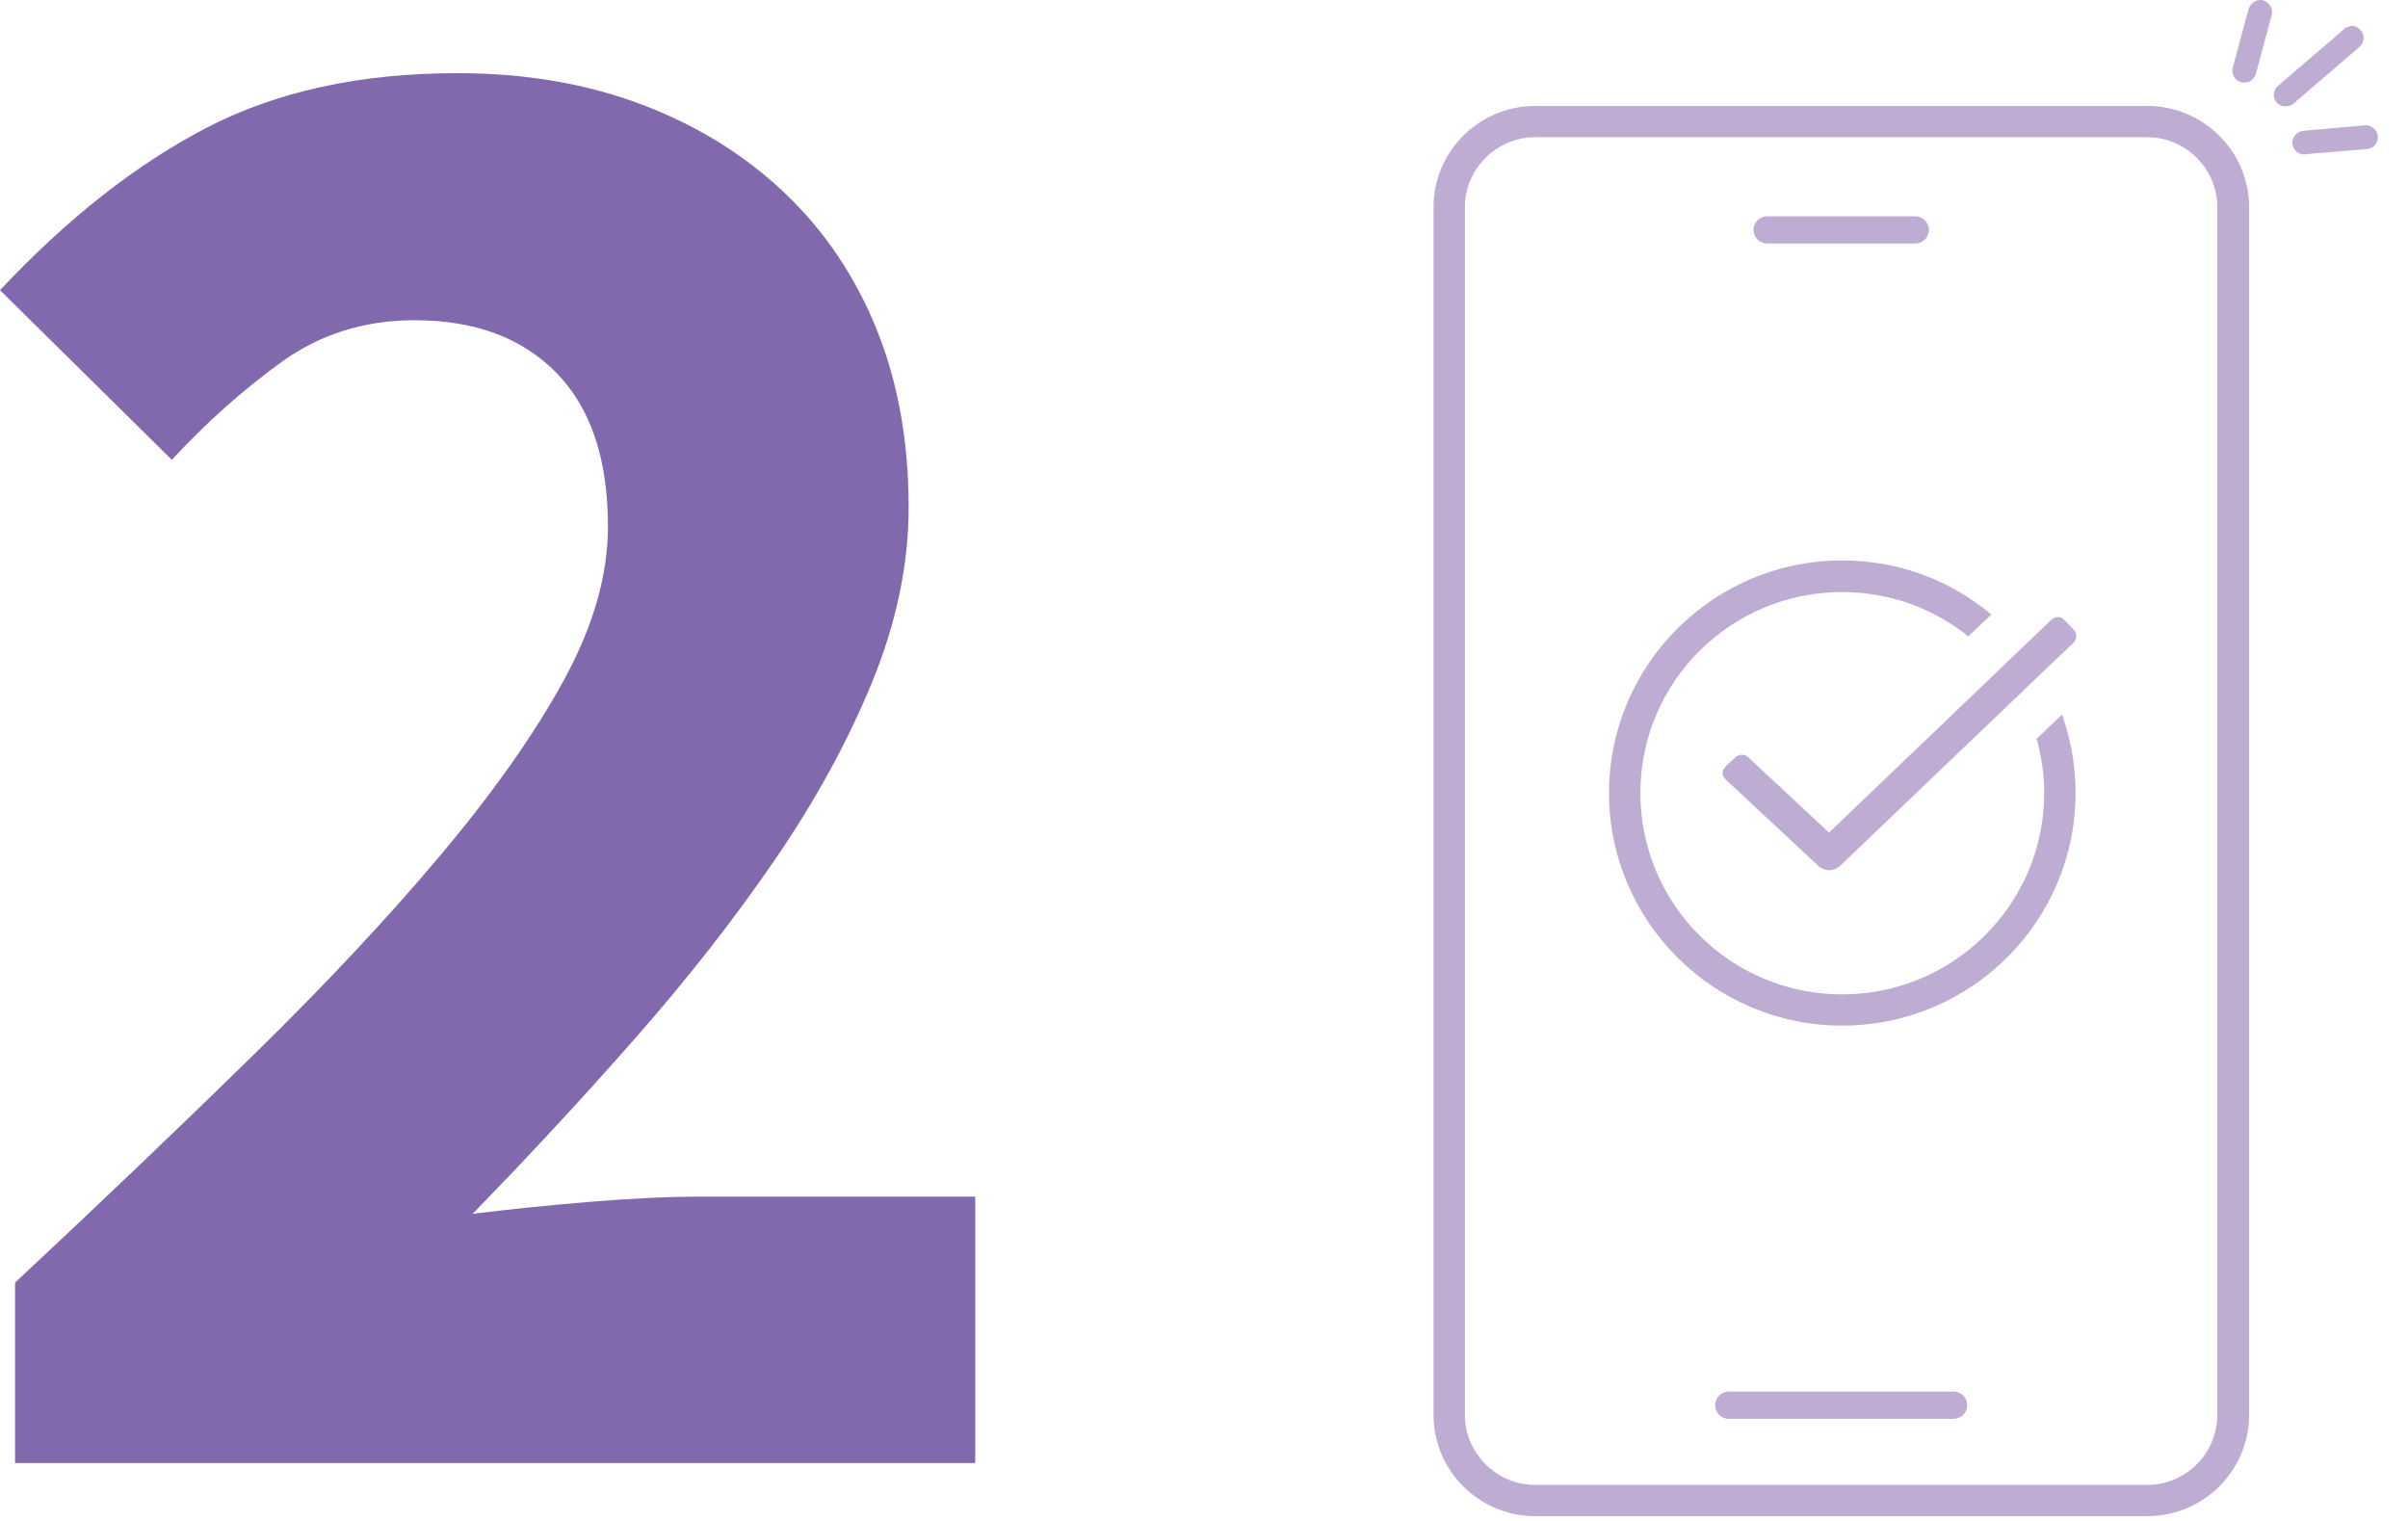 <svg width="76" height="48" viewBox="0 0 76 48" fill="none" xmlns="http://www.w3.org/2000/svg">
<g clip-path="url(#clip0_9071_195)">
<path d="M0.475 46.174V40.479C3.231 37.903 5.752 35.497 8.035 33.259C10.317 31.022 12.283 28.92 13.933 26.953C15.582 24.987 16.871 23.157 17.798 21.462C18.724 19.768 19.188 18.151 19.188 16.614C19.188 14.49 18.646 12.875 17.561 11.767C16.476 10.66 14.985 10.106 13.086 10.106C11.503 10.106 10.103 10.546 8.882 11.427C7.662 12.309 6.509 13.337 5.424 14.512L0 9.157C2.124 6.897 4.293 5.19 6.509 4.038C8.723 2.886 11.367 2.309 14.441 2.309C16.565 2.309 18.497 2.637 20.237 3.292C21.977 3.947 23.48 4.874 24.746 6.071C26.011 7.269 26.983 8.705 27.661 10.376C28.339 12.049 28.678 13.925 28.678 16.004C28.678 17.812 28.293 19.654 27.525 21.529C26.756 23.405 25.729 25.281 24.441 27.156C23.153 29.032 21.684 30.908 20.034 32.783C18.384 34.659 16.678 36.501 14.915 38.308C15.999 38.172 17.208 38.048 18.542 37.935C19.875 37.823 21.061 37.765 22.102 37.765H30.78V46.172H0.475V46.174Z" fill="#8269AE"/>
<path d="M69.982 44.653C69.982 45.864 68.992 46.863 67.764 46.863H48.452C47.237 46.863 46.234 45.864 46.234 44.653V6.539C46.234 5.328 47.237 4.329 48.452 4.329H67.764C68.992 4.329 69.982 5.328 69.982 6.539V44.653ZM67.764 3.343H48.452C46.685 3.343 45.244 4.779 45.244 6.539V44.653C45.244 46.414 46.685 47.849 48.452 47.849H67.764C69.544 47.849 70.985 46.414 70.985 44.653V6.539C70.985 4.779 69.544 3.343 67.764 3.343Z" fill="#BEACD3"/>
<path d="M55.776 7.686H60.448C60.686 7.686 60.88 7.493 60.88 7.255C60.88 7.017 60.686 6.825 60.448 6.825H55.776C55.537 6.825 55.344 7.018 55.344 7.255C55.344 7.492 55.537 7.686 55.776 7.686Z" fill="#BEACD3"/>
<path d="M61.657 43.916H54.566C54.327 43.916 54.133 44.109 54.133 44.347C54.133 44.585 54.327 44.777 54.566 44.777H61.657C61.896 44.777 62.089 44.584 62.089 44.347C62.089 44.11 61.896 43.916 61.657 43.916Z" fill="#BEACD3"/>
<path d="M58.139 32.368C62.212 32.368 65.508 29.072 65.508 25.027C65.508 24.166 65.357 23.329 65.082 22.555L64.681 22.93L64.28 23.317C64.43 23.854 64.518 24.441 64.518 25.027C64.518 28.535 61.66 31.382 58.139 31.382C54.618 31.382 51.773 28.535 51.773 25.027C51.773 21.519 54.63 18.685 58.139 18.685C59.655 18.685 61.034 19.21 62.124 20.083L62.488 19.734L62.851 19.397C61.573 18.323 59.944 17.687 58.139 17.687C54.079 17.687 50.783 20.982 50.783 25.027C50.783 29.072 54.079 32.368 58.139 32.368Z" fill="#BEACD3"/>
<path d="M55.169 23.892C55.069 23.805 54.931 23.792 54.818 23.867C54.806 23.867 54.806 23.88 54.793 23.88L54.605 24.054L54.455 24.192V24.204C54.405 24.254 54.367 24.316 54.367 24.391C54.367 24.466 54.405 24.541 54.455 24.591L57.387 27.325C57.487 27.413 57.6 27.462 57.726 27.462C57.851 27.462 57.976 27.413 58.076 27.325L63.716 21.932L64.067 21.595L64.443 21.233L65.458 20.272C65.466 20.263 65.47 20.255 65.47 20.247C65.558 20.147 65.545 19.984 65.458 19.885L65.307 19.722L65.144 19.56C65.044 19.448 64.881 19.448 64.769 19.547H64.756L64.092 20.184L63.854 20.409L63.49 20.758L63.139 21.096L57.726 26.276L55.169 23.892Z" fill="#BEACD3"/>
<path d="M74.481 1.47C74.556 1.395 74.594 1.308 74.594 1.208C74.606 1.108 74.569 1.008 74.494 0.946C74.431 0.871 74.343 0.821 74.243 0.821C74.143 0.821 74.042 0.858 73.98 0.921L71.887 2.718C71.736 2.856 71.724 3.093 71.862 3.243C71.937 3.318 72.025 3.355 72.125 3.355H72.138C72.238 3.355 72.325 3.33 72.388 3.268L74.481 1.47Z" fill="#BEACD3"/>
<path d="M74.907 4.042C74.832 3.98 74.744 3.942 74.644 3.955L72.689 4.129C72.589 4.142 72.501 4.192 72.438 4.267C72.376 4.342 72.338 4.441 72.35 4.541C72.363 4.629 72.413 4.729 72.488 4.791C72.551 4.841 72.639 4.878 72.726 4.878C72.739 4.878 72.751 4.866 72.764 4.866L74.706 4.704C74.92 4.679 75.07 4.504 75.045 4.292C75.032 4.192 74.995 4.104 74.907 4.042Z" fill="#BEACD3"/>
<path d="M71.435 0.012C71.347 -0.013 71.247 -8.06265e-05 71.159 0.049C71.072 0.099 71.009 0.174 70.971 0.274L70.47 2.132C70.458 2.169 70.458 2.194 70.458 2.232C70.458 2.394 70.57 2.556 70.733 2.593C70.758 2.606 70.796 2.606 70.833 2.606C70.896 2.606 70.959 2.593 71.009 2.568C71.097 2.518 71.159 2.431 71.197 2.344L71.698 0.473C71.723 0.386 71.711 0.286 71.661 0.199C71.61 0.112 71.535 0.049 71.435 0.012Z" fill="#BEACD3"/>
</g>
<defs>
<clipPath id="clip0_9071_195">
<rect width="75.047" height="47.849" fill="white"/>
</clipPath>
</defs>
</svg>
